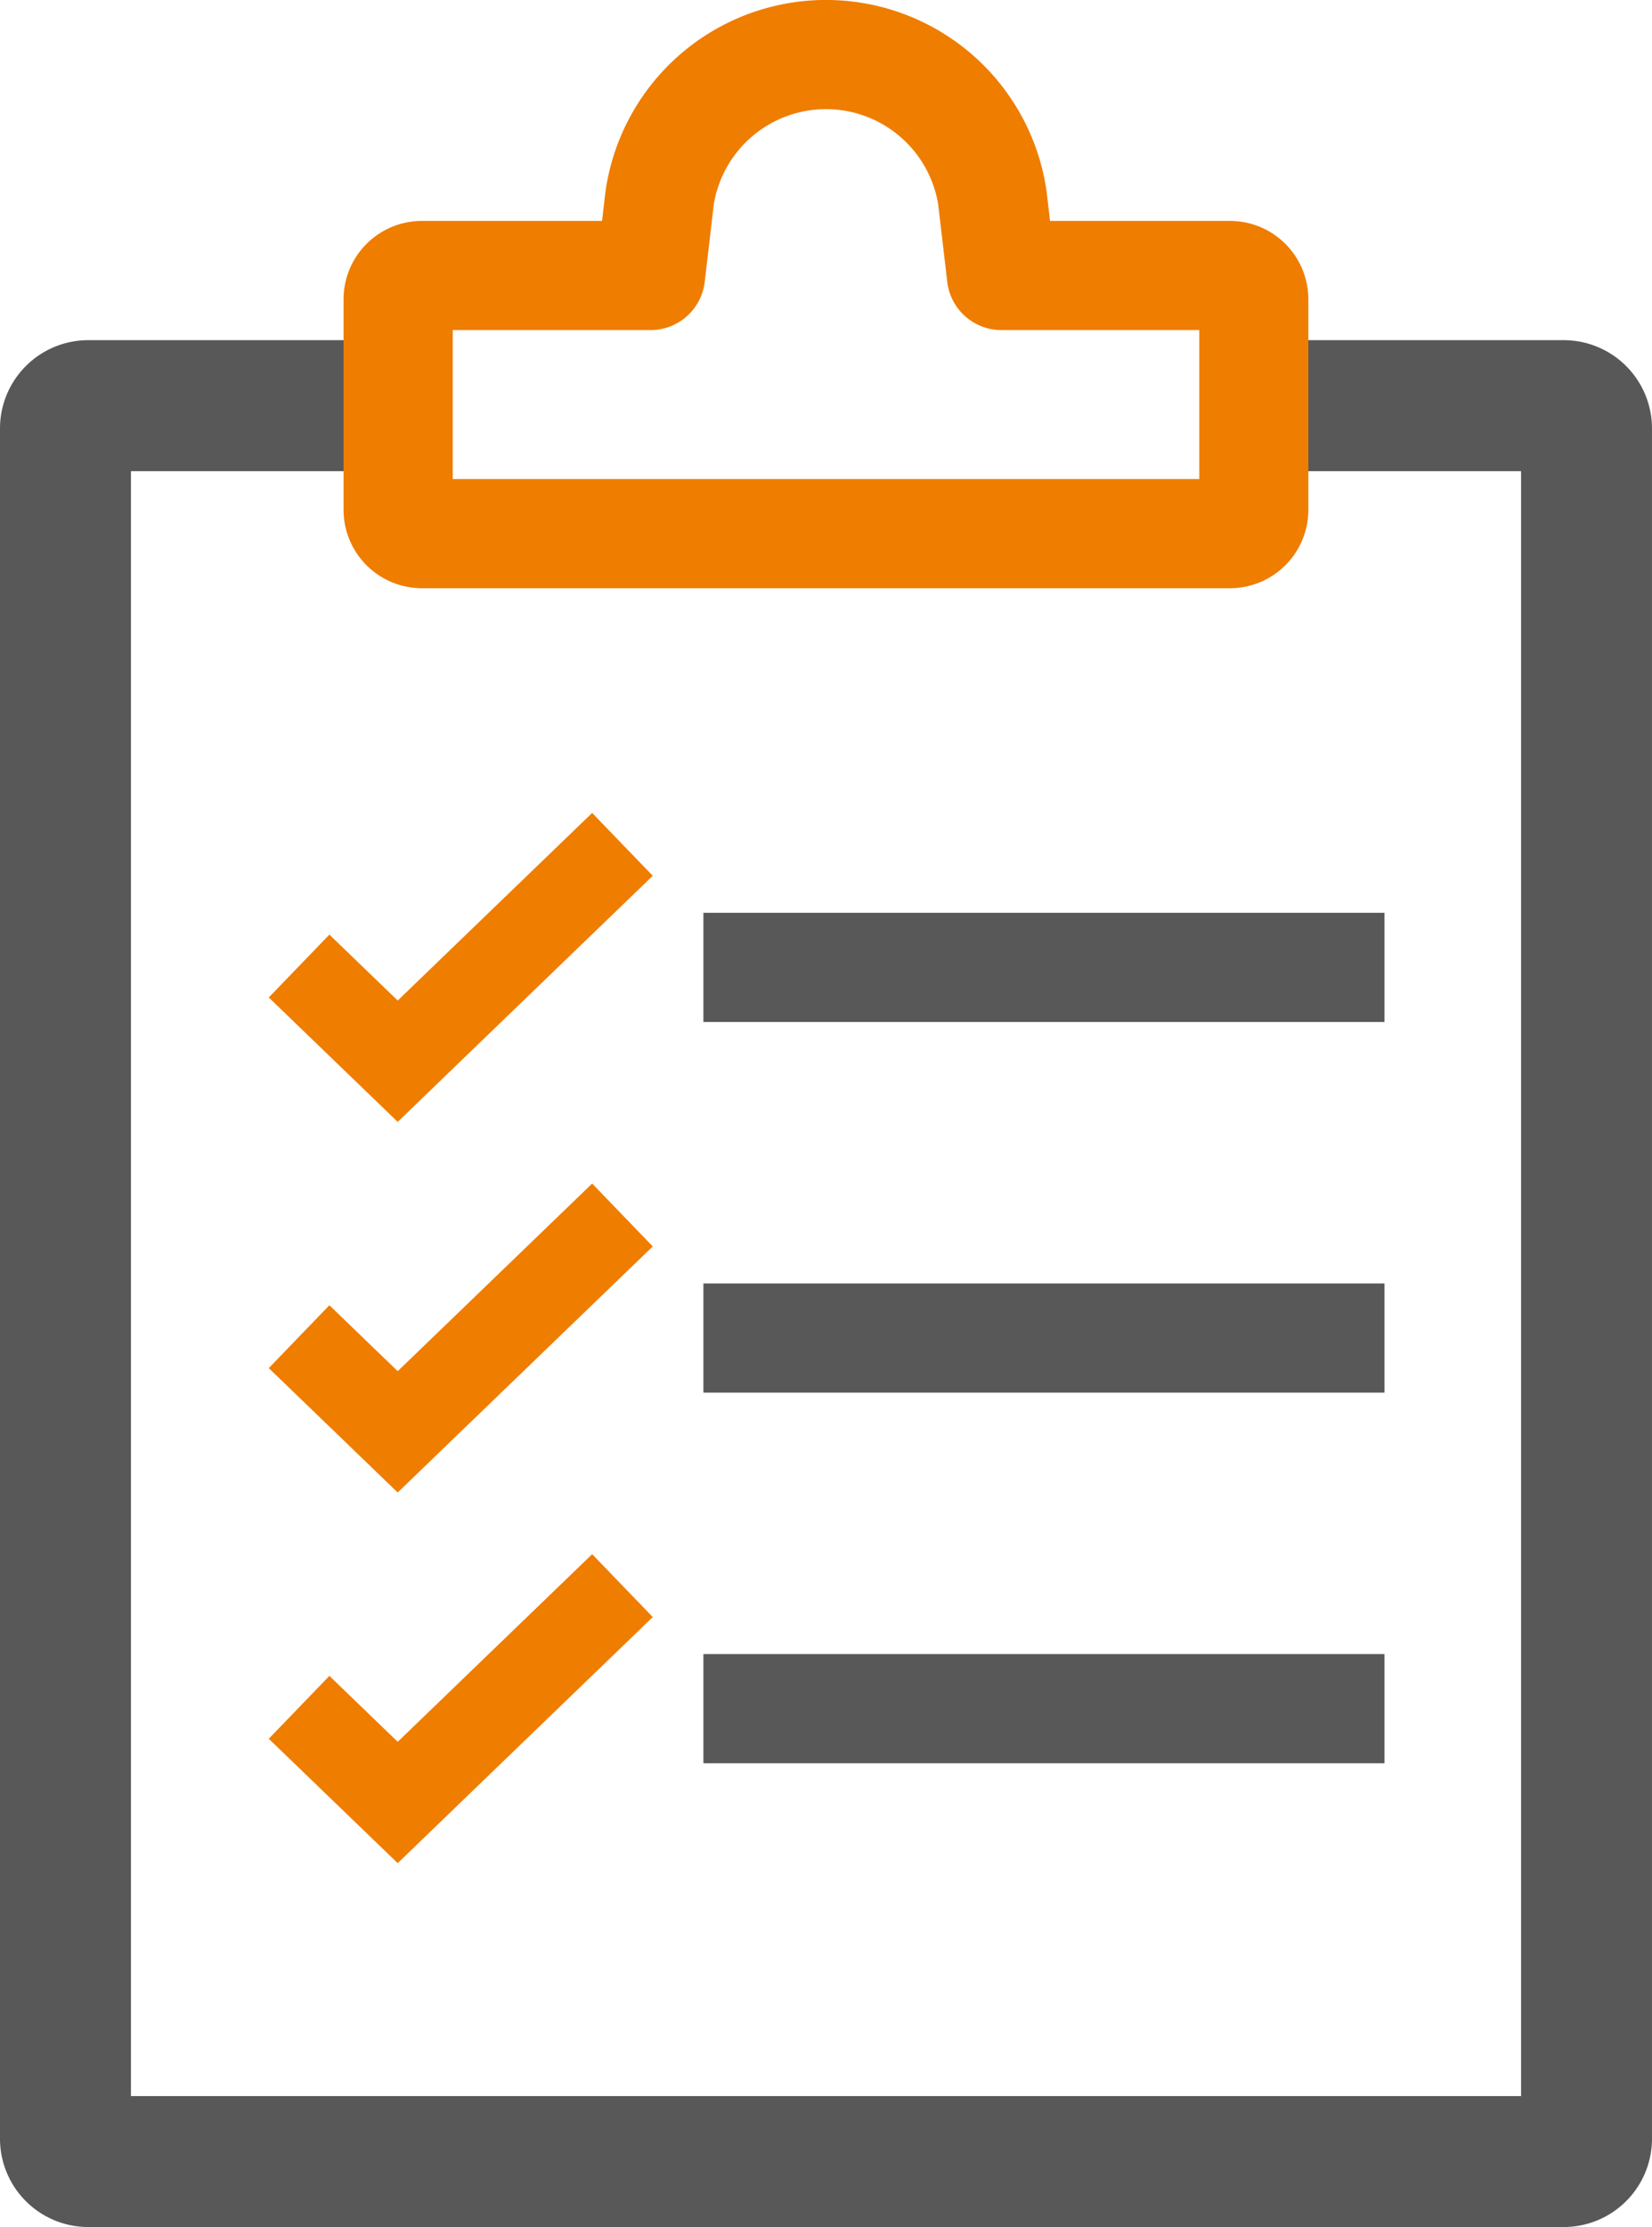 <svg id="Gruppe_17261" data-name="Gruppe 17261" xmlns="http://www.w3.org/2000/svg" xmlns:xlink="http://www.w3.org/1999/xlink" width="128.375" height="173" viewBox="0 0 128.375 173">
  <defs>
    <clipPath id="clip-path">
      <rect id="Rechteck_1306" data-name="Rechteck 1306" width="128.375" height="173" fill="none"/>
    </clipPath>
  </defs>
  <g id="Gruppe_17106" data-name="Gruppe 17106" clip-path="url(#clip-path)">
    <path id="Pfad_7072" data-name="Pfad 7072" d="M121.523,224.474H6.852A6.859,6.859,0,0,1,0,217.624V84.749A6.859,6.859,0,0,1,6.852,77.9h24.09V88.075H10.176V214.3H118.2V88.075H97.432V77.9h24.09a6.859,6.859,0,0,1,6.852,6.85V217.624a6.859,6.859,0,0,1-6.852,6.85" transform="translate(0 -51.474)" fill="#585858"/>
    <path id="Pfad_7073" data-name="Pfad 7073" d="M147.6,45.695H84.8a6.094,6.094,0,0,1-6.087-6.088V23.249A6.094,6.094,0,0,1,84.8,17.161H98.8l.267-2.28a17.311,17.311,0,0,1,34.28,0l.267,2.28H147.6a6.094,6.094,0,0,1,6.087,6.088V39.607a6.094,6.094,0,0,1-6.087,6.088m-60.4-8.48h58.01V25.642H129.837a4.24,4.24,0,0,1-4.211-3.747l-.706-6.027a8.837,8.837,0,0,0-17.435,0l-.706,6.027a4.24,4.24,0,0,1-4.211,3.747H87.2Zm60.4-11.573h0Z" transform="translate(-52.016)" fill="#ef7d00"/>
    <line id="Linie_629" data-name="Linie 629" x2="52.925" transform="translate(54.661 75.15)" fill="#4d4d4d"/>
    <rect id="Rechteck_1303" data-name="Rechteck 1303" width="52.925" height="8.48" transform="translate(54.661 70.91)" fill="#585858"/>
    <path id="Pfad_7074" data-name="Pfad 7074" d="M71.589,210.164,61.57,200.5l4.71-4.883,5.31,5.121L86.7,186.164l4.71,4.883Z" transform="translate(-40.684 -123.014)" fill="#ef7d00"/>
    <line id="Linie_630" data-name="Linie 630" x2="52.925" transform="translate(54.661 103.942)" fill="#4d4d4d"/>
    <rect id="Rechteck_1304" data-name="Rechteck 1304" width="52.925" height="8.48" transform="translate(54.661 99.702)" fill="#585858"/>
    <path id="Pfad_7075" data-name="Pfad 7075" d="M71.589,295.041,61.57,285.379l4.71-4.884,5.31,5.121L86.7,271.041l4.71,4.884Z" transform="translate(-40.684 -179.1)" fill="#ef7d00"/>
    <line id="Linie_631" data-name="Linie 631" x2="52.925" transform="translate(54.661 132.734)" fill="#4d4d4d"/>
    <rect id="Rechteck_1305" data-name="Rechteck 1305" width="52.925" height="8.48" transform="translate(54.661 128.493)" fill="#585858"/>
    <path id="Pfad_7076" data-name="Pfad 7076" d="M71.589,379.919,61.57,370.256l4.71-4.884,5.31,5.121L86.7,355.918l4.71,4.884Z" transform="translate(-40.684 -235.185)" fill="#ef7d00"/>
  </g>
</svg>
